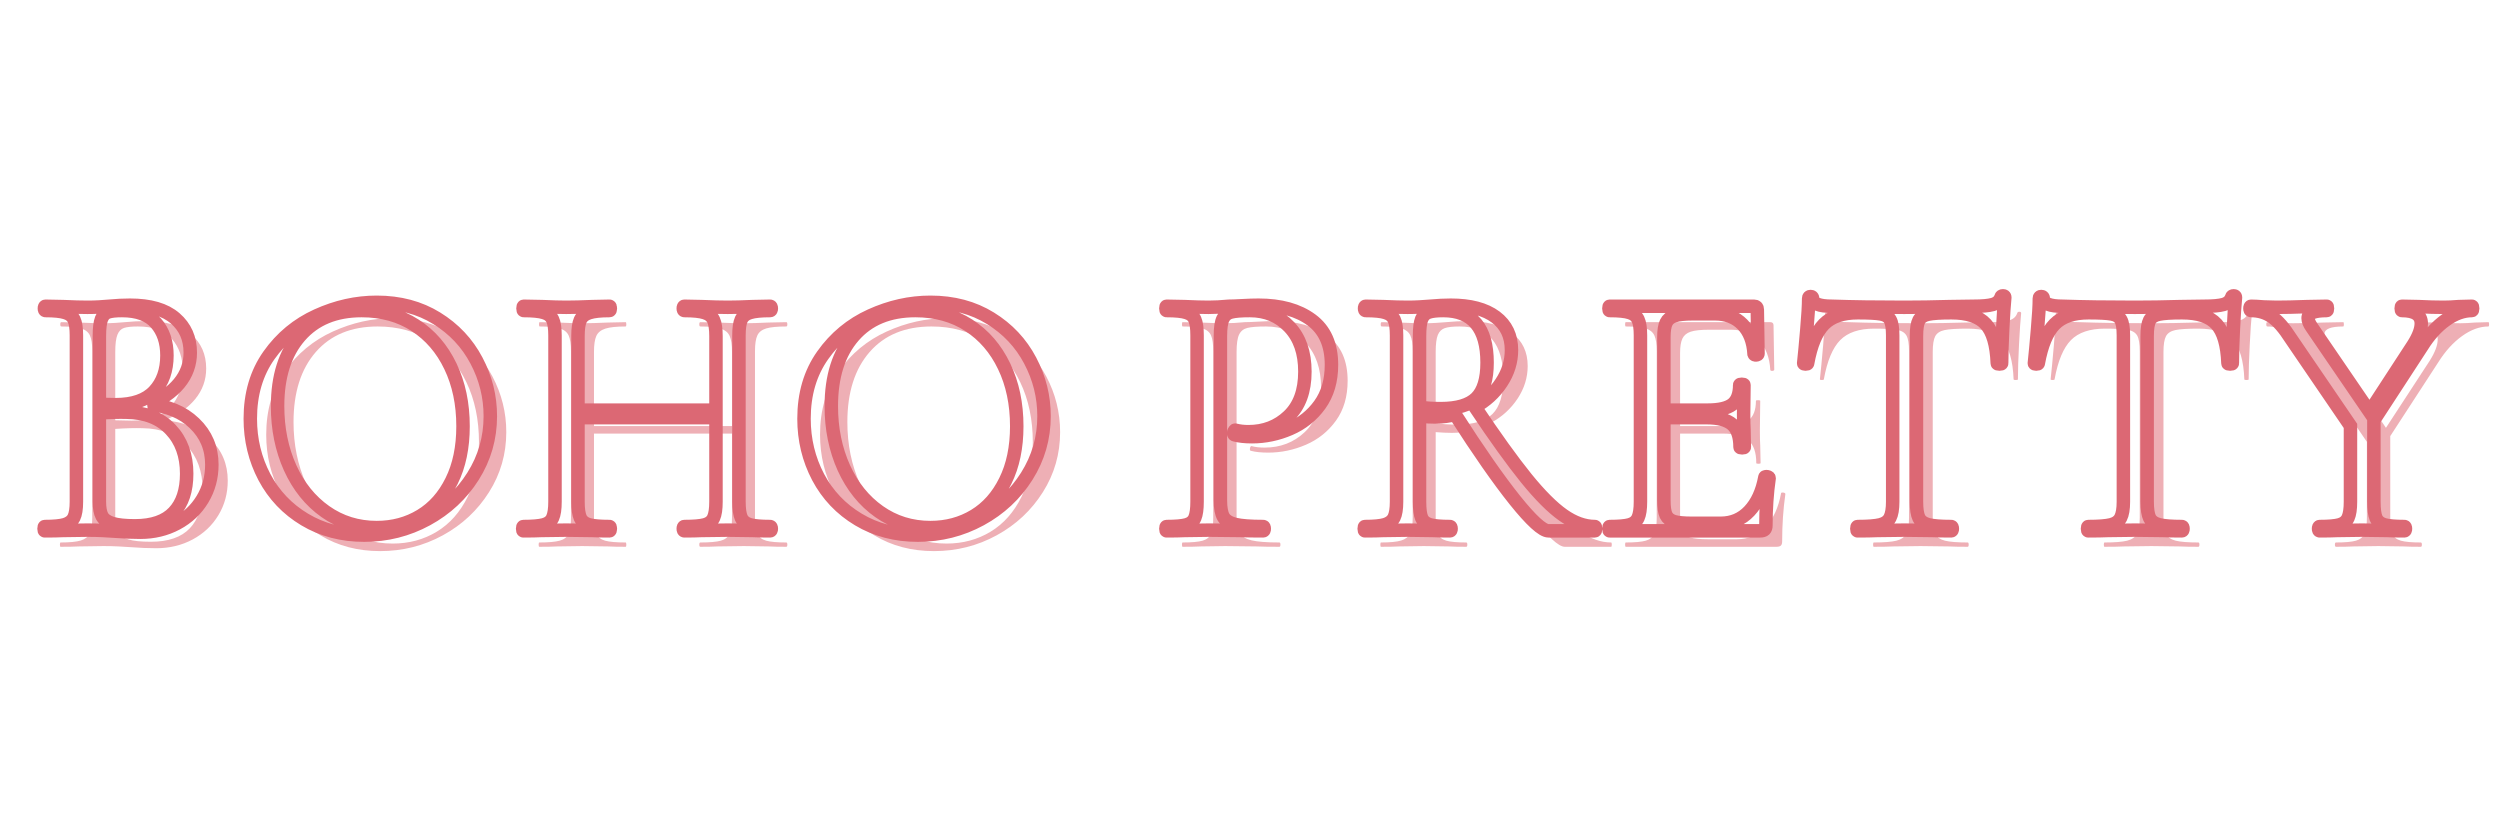 <svg version="1.0" preserveAspectRatio="xMidYMid meet" height="1500" viewBox="0 0 3374.88 1125" zoomAndPan="magnify" width="4500" xmlns:xlink="http://www.w3.org/1999/xlink" xmlns="http://www.w3.org/2000/svg"><defs><g></g><clipPath id="d3d2e6566e"><path clip-rule="nonzero" d="M 0 296 L 3374.762 296 L 3374.762 826 L 0 826 Z M 0 296"></path></clipPath></defs><g fill-opacity="1" fill="#eeafb5"><g transform="translate(60.931, 738.168)"><g><path d="M 161.078 -170.781 C 186.629 -168.844 207.25 -160.352 222.938 -145.312 C 238.625 -130.27 246.469 -111.594 246.469 -89.281 C 246.469 -72.133 242.266 -56.602 233.859 -42.688 C 225.453 -28.781 213.891 -17.863 199.172 -9.938 C 184.453 -2.02 168.035 1.938 149.922 1.938 C 139.242 1.938 127.598 1.453 114.984 0.484 C 110.461 0.16 105.129 -0.16 98.984 -0.484 C 92.836 -0.805 86.039 -0.969 78.594 -0.969 L 45.609 -0.484 C 39.785 -0.16 31.535 0 20.859 0 C 20.211 0 19.891 -0.969 19.891 -2.906 C 19.891 -4.852 20.211 -5.828 20.859 -5.828 C 33.148 -5.828 42.207 -6.711 48.031 -8.484 C 53.852 -10.266 57.895 -13.422 60.156 -17.953 C 62.426 -22.484 63.562 -29.598 63.562 -39.297 L 63.562 -263.938 C 63.562 -273.645 62.508 -280.758 60.406 -285.281 C 58.301 -289.812 54.336 -292.969 48.516 -294.75 C 42.691 -296.531 33.797 -297.422 21.828 -297.422 C 20.859 -297.422 20.375 -298.391 20.375 -300.328 C 20.375 -302.273 20.859 -303.25 21.828 -303.25 L 45.609 -302.75 C 59.191 -302.102 70.188 -301.781 78.594 -301.781 C 84.414 -301.781 89.832 -301.941 94.844 -302.266 C 99.863 -302.586 104.156 -302.914 107.719 -303.25 C 117.738 -304.219 127.117 -304.703 135.859 -304.703 C 163.023 -304.703 183.398 -298.797 196.984 -286.984 C 210.566 -275.18 217.359 -259.738 217.359 -240.656 C 217.359 -225.125 212.344 -211.289 202.312 -199.156 C 192.289 -187.031 178.547 -177.57 161.078 -170.781 Z M 125.172 -297.422 C 116.766 -297.422 110.539 -296.77 106.5 -295.469 C 102.457 -294.176 99.461 -291.102 97.516 -286.25 C 95.578 -281.406 94.609 -273.645 94.609 -262.969 L 94.609 -170.781 L 116.438 -170.297 C 140.051 -170.297 157.52 -176.359 168.844 -188.484 C 180.164 -200.617 185.828 -216.711 185.828 -236.766 C 185.828 -254.879 180.895 -269.516 171.031 -280.672 C 161.164 -291.836 145.879 -297.422 125.172 -297.422 Z M 142.641 -6.797 C 166.254 -6.797 183.801 -12.859 195.281 -24.984 C 206.77 -37.117 212.516 -54.504 212.516 -77.141 C 212.516 -101.723 205.316 -121.613 190.922 -136.812 C 176.523 -152.02 156.711 -159.785 131.484 -160.109 C 121.129 -160.43 108.836 -160.109 94.609 -159.141 L 94.609 -39.297 C 94.609 -30.891 95.82 -24.422 98.25 -19.891 C 100.676 -15.359 105.363 -12.039 112.312 -9.938 C 119.27 -7.844 129.379 -6.797 142.641 -6.797 Z M 142.641 -6.797"></path></g></g></g><g fill-opacity="1" fill="#eeafb5"><g transform="translate(335.548, 738.168)"><g><path d="M 177.578 5.828 C 147.492 5.828 120.727 -1.207 97.281 -15.281 C 73.832 -29.352 55.719 -48.438 42.938 -72.531 C 30.164 -96.633 23.781 -122.914 23.781 -151.375 C 23.781 -184.695 32.188 -213.242 49 -237.016 C 65.82 -260.785 87.41 -278.656 113.766 -290.625 C 140.129 -302.594 167.062 -308.578 194.562 -308.578 C 225.289 -308.578 252.297 -301.379 275.578 -286.984 C 298.867 -272.586 316.738 -253.582 329.188 -229.969 C 341.645 -206.363 347.875 -181.301 347.875 -154.781 C 347.875 -125.344 340.109 -98.332 324.578 -73.75 C 309.055 -49.164 288.273 -29.754 262.234 -15.516 C 236.203 -1.285 207.984 5.828 177.578 5.828 Z M 194.562 -4.359 C 216.551 -4.359 236.359 -9.695 253.984 -20.375 C 271.617 -31.051 285.531 -46.738 295.719 -67.438 C 305.906 -88.145 311 -112.727 311 -141.188 C 311 -171.594 305.336 -198.602 294.016 -222.219 C 282.703 -245.832 266.773 -264.27 246.234 -277.531 C 225.691 -290.789 201.676 -297.422 174.188 -297.422 C 138.602 -297.422 110.785 -285.938 90.734 -262.969 C 70.68 -240 60.656 -208.461 60.656 -168.359 C 60.656 -137.953 66.312 -110.211 77.625 -85.141 C 88.945 -60.078 104.797 -40.348 125.172 -25.953 C 145.555 -11.555 168.688 -4.359 194.562 -4.359 Z M 194.562 -4.359"></path></g></g></g><g fill-opacity="1" fill="#eeafb5"><g transform="translate(711.083, 738.168)"><g><path d="M 350.312 -5.828 C 351.281 -5.828 351.766 -4.852 351.766 -2.906 C 351.766 -0.969 351.281 0 350.312 0 C 340.281 0 332.352 -0.16 326.531 -0.484 L 293.047 -0.969 L 257.641 -0.484 C 251.816 -0.16 244.051 0 234.344 0 C 233.375 0 232.891 -0.969 232.891 -2.906 C 232.891 -4.852 233.375 -5.828 234.344 -5.828 C 246.957 -5.828 256.176 -6.633 262 -8.25 C 267.82 -9.863 271.785 -13.016 273.891 -17.703 C 275.992 -22.398 277.047 -29.598 277.047 -39.297 L 277.047 -152.828 L 90.734 -152.828 L 90.734 -39.297 C 90.734 -29.598 91.781 -22.398 93.875 -17.703 C 95.977 -13.016 99.941 -9.863 105.766 -8.25 C 111.586 -6.633 120.805 -5.828 133.422 -5.828 C 134.066 -5.828 134.391 -4.852 134.391 -2.906 C 134.391 -0.969 134.066 0 133.422 0 C 123.398 0 115.477 -0.16 109.656 -0.484 L 74.719 -0.969 L 41.234 -0.484 C 35.41 -0.16 27.328 0 16.984 0 C 16.336 0 16.016 -0.969 16.016 -2.906 C 16.016 -4.852 16.336 -5.828 16.984 -5.828 C 29.273 -5.828 38.41 -6.633 44.391 -8.25 C 50.379 -9.863 54.422 -13.016 56.516 -17.703 C 58.617 -22.398 59.672 -29.598 59.672 -39.297 L 59.672 -263.938 C 59.672 -273.645 58.617 -280.758 56.516 -285.281 C 54.422 -289.812 50.461 -292.969 44.641 -294.75 C 38.816 -296.531 29.758 -297.422 17.469 -297.422 C 16.82 -297.422 16.5 -298.391 16.5 -300.328 C 16.5 -302.273 16.82 -303.25 17.469 -303.25 L 42.219 -302.75 C 55.801 -302.102 66.633 -301.781 74.719 -301.781 C 84.102 -301.781 95.91 -302.102 110.141 -302.75 L 133.422 -303.25 C 134.066 -303.25 134.391 -302.273 134.391 -300.328 C 134.391 -298.391 134.066 -297.422 133.422 -297.422 C 121.129 -297.422 111.988 -296.445 106 -294.5 C 100.02 -292.562 95.977 -289.25 93.875 -284.562 C 91.781 -279.875 90.734 -272.676 90.734 -262.969 L 90.734 -163.016 L 277.047 -163.016 L 277.047 -262.969 C 277.047 -272.676 275.992 -279.875 273.891 -284.562 C 271.785 -289.25 267.82 -292.562 262 -294.5 C 256.176 -296.445 246.957 -297.422 234.344 -297.422 C 233.375 -297.422 232.891 -298.391 232.891 -300.328 C 232.891 -302.273 233.375 -303.25 234.344 -303.25 L 257.641 -302.75 C 271.867 -302.102 283.672 -301.781 293.047 -301.781 C 301.785 -301.781 312.945 -302.102 326.531 -302.75 L 350.312 -303.25 C 351.281 -303.25 351.766 -302.273 351.766 -300.328 C 351.766 -298.391 351.281 -297.422 350.312 -297.422 C 338.02 -297.422 328.961 -296.531 323.141 -294.75 C 317.316 -292.969 313.352 -289.812 311.25 -285.281 C 309.145 -280.758 308.094 -273.645 308.094 -263.938 L 308.094 -39.297 C 308.094 -29.598 309.145 -22.398 311.25 -17.703 C 313.352 -13.016 317.316 -9.863 323.141 -8.25 C 328.961 -6.633 338.02 -5.828 350.312 -5.828 Z M 350.312 -5.828"></path></g></g></g><g fill-opacity="1" fill="#eeafb5"><g transform="translate(1083.223, 738.168)"><g><path d="M 177.578 5.828 C 147.492 5.828 120.727 -1.207 97.281 -15.281 C 73.832 -29.352 55.719 -48.438 42.938 -72.531 C 30.164 -96.633 23.781 -122.914 23.781 -151.375 C 23.781 -184.695 32.188 -213.242 49 -237.016 C 65.82 -260.785 87.41 -278.656 113.766 -290.625 C 140.129 -302.594 167.062 -308.578 194.562 -308.578 C 225.289 -308.578 252.297 -301.379 275.578 -286.984 C 298.867 -272.586 316.738 -253.582 329.188 -229.969 C 341.645 -206.363 347.875 -181.301 347.875 -154.781 C 347.875 -125.344 340.109 -98.332 324.578 -73.75 C 309.055 -49.164 288.273 -29.754 262.234 -15.516 C 236.203 -1.285 207.984 5.828 177.578 5.828 Z M 194.562 -4.359 C 216.551 -4.359 236.359 -9.695 253.984 -20.375 C 271.617 -31.051 285.531 -46.738 295.719 -67.438 C 305.906 -88.145 311 -112.727 311 -141.188 C 311 -171.594 305.336 -198.602 294.016 -222.219 C 282.703 -245.832 266.773 -264.27 246.234 -277.531 C 225.691 -290.789 201.676 -297.422 174.188 -297.422 C 138.602 -297.422 110.785 -285.938 90.734 -262.969 C 70.68 -240 60.656 -208.461 60.656 -168.359 C 60.656 -137.953 66.312 -110.211 77.625 -85.141 C 88.945 -60.078 104.797 -40.348 125.172 -25.953 C 145.555 -11.555 168.688 -4.359 194.562 -4.359 Z M 194.562 -4.359"></path></g></g></g><g fill-opacity="1" fill="#eeafb5"><g transform="translate(1458.759, 738.168)"><g></g></g></g><g fill-opacity="1" fill="#eeafb5"><g transform="translate(1576.174, 738.168)"><g><path d="M 93.156 -41.234 C 93.156 -30.891 94.531 -23.367 97.281 -18.672 C 100.031 -13.984 105.363 -10.672 113.281 -8.734 C 121.207 -6.797 133.742 -5.828 150.891 -5.828 C 151.859 -5.828 152.344 -4.852 152.344 -2.906 C 152.344 -0.969 151.859 0 150.891 0 C 137.629 0 127.281 -0.16 119.844 -0.484 L 77.625 -0.969 L 45.125 -0.484 C 38.977 -0.16 30.727 0 20.375 0 C 19.727 0 19.406 -0.969 19.406 -2.906 C 19.406 -4.852 19.727 -5.828 20.375 -5.828 C 32.664 -5.828 41.641 -6.633 47.297 -8.25 C 52.961 -9.863 56.766 -13.016 58.703 -17.703 C 60.648 -22.398 61.625 -29.598 61.625 -39.297 L 61.625 -263.938 C 61.625 -273.645 60.648 -280.758 58.703 -285.281 C 56.766 -289.812 52.961 -292.969 47.297 -294.75 C 41.641 -296.531 32.664 -297.422 20.375 -297.422 C 19.727 -297.422 19.406 -298.391 19.406 -300.328 C 19.406 -302.273 19.727 -303.25 20.375 -303.25 L 44.641 -302.75 C 58.223 -302.102 69.055 -301.781 77.141 -301.781 C 85.234 -301.781 94.289 -302.27 104.312 -303.25 C 108.195 -303.25 114.344 -303.488 122.75 -303.969 C 131.164 -304.457 138.441 -304.703 144.578 -304.703 C 174.336 -304.703 198.191 -298.066 216.141 -284.797 C 234.098 -271.535 243.078 -251.32 243.078 -224.156 C 243.078 -202.812 237.82 -184.859 227.312 -170.297 C 216.801 -155.742 203.297 -144.91 186.797 -137.797 C 170.297 -130.68 153.316 -127.125 135.859 -127.125 C 126.473 -127.125 118.707 -127.93 112.562 -129.547 C 111.594 -129.547 111.109 -130.352 111.109 -131.969 C 111.109 -132.938 111.348 -133.906 111.828 -134.875 C 112.316 -135.852 112.883 -136.18 113.531 -135.859 C 118.707 -134.555 124.531 -133.906 131 -133.906 C 152.344 -133.906 170.375 -140.859 185.094 -154.766 C 199.812 -168.68 207.172 -188.738 207.172 -214.938 C 207.172 -240.488 200.219 -260.625 186.312 -275.344 C 172.406 -290.062 154.613 -297.422 132.938 -297.422 C 121.289 -297.422 112.879 -296.77 107.703 -295.469 C 102.535 -294.176 98.816 -291.188 96.547 -286.5 C 94.285 -281.812 93.156 -273.969 93.156 -262.969 Z M 93.156 -41.234"></path></g></g></g><g fill-opacity="1" fill="#eeafb5"><g transform="translate(1843.513, 738.168)"><g><path d="M 331.391 -5.828 C 332.035 -5.828 332.359 -4.852 332.359 -2.906 C 332.359 -0.969 332.035 0 331.391 0 L 268.797 0 C 260.711 0 245.586 -13.828 223.422 -41.484 C 201.266 -69.141 174.336 -107.711 142.641 -157.203 C 134.879 -154.93 126.145 -153.797 116.438 -153.797 C 110.289 -153.797 103.016 -154.125 94.609 -154.781 L 94.609 -39.297 C 94.609 -29.273 95.578 -22 97.516 -17.469 C 99.461 -12.938 103.266 -9.863 108.922 -8.25 C 114.586 -6.633 123.566 -5.828 135.859 -5.828 C 136.828 -5.828 137.312 -4.852 137.312 -2.906 C 137.312 -0.969 136.828 0 135.859 0 C 125.828 0 117.898 -0.16 112.078 -0.484 L 78.594 -0.969 L 45.609 -0.484 C 39.785 -0.16 31.535 0 20.859 0 C 20.211 0 19.891 -0.969 19.891 -2.906 C 19.891 -4.852 20.211 -5.828 20.859 -5.828 C 33.148 -5.828 42.207 -6.711 48.031 -8.484 C 53.852 -10.266 57.895 -13.422 60.156 -17.953 C 62.426 -22.484 63.562 -29.598 63.562 -39.297 L 63.562 -263.938 C 63.562 -273.645 62.508 -280.758 60.406 -285.281 C 58.301 -289.812 54.414 -292.969 48.75 -294.75 C 43.094 -296.531 34.117 -297.422 21.828 -297.422 C 20.859 -297.422 20.375 -298.391 20.375 -300.328 C 20.375 -302.273 20.859 -303.25 21.828 -303.25 L 45.609 -302.75 C 59.191 -302.102 70.188 -301.781 78.594 -301.781 C 84.414 -301.781 89.914 -301.941 95.094 -302.266 C 100.27 -302.586 104.801 -302.914 108.688 -303.25 C 119.031 -304.219 128.41 -304.703 136.828 -304.703 C 163.023 -304.703 183.238 -299.363 197.469 -288.688 C 211.695 -278.008 218.812 -263.129 218.812 -244.047 C 218.812 -228.523 214.285 -213.891 205.234 -200.141 C 196.18 -186.391 184.211 -175.473 169.328 -167.391 C 196.828 -126.305 219.957 -94.203 238.719 -71.078 C 257.477 -47.953 274.133 -31.297 288.688 -21.109 C 303.238 -10.922 317.473 -5.828 331.391 -5.828 Z M 94.609 -166.906 C 102.691 -165.613 112.234 -164.969 123.234 -164.969 C 145.555 -164.969 161.566 -169.738 171.266 -179.281 C 180.973 -188.82 185.828 -204.75 185.828 -227.062 C 185.828 -273.969 166.098 -297.422 126.641 -297.422 C 117.898 -297.422 111.348 -296.691 106.984 -295.234 C 102.617 -293.773 99.461 -290.703 97.516 -286.016 C 95.578 -281.328 94.609 -273.645 94.609 -262.969 Z M 94.609 -166.906"></path></g></g></g><g fill-opacity="1" fill="#eeafb5"><g transform="translate(2173.927, 738.168)"><g><path d="M 230.469 -72.297 C 230.469 -72.941 231.113 -73.266 232.406 -73.266 C 233.375 -73.266 234.258 -73.102 235.062 -72.781 C 235.875 -72.457 236.281 -71.973 236.281 -71.328 C 233.375 -50.941 231.922 -29.594 231.922 -7.281 C 231.922 -4.688 231.352 -2.82 230.219 -1.688 C 229.082 -0.562 227.062 0 224.156 0 L 20.859 0 C 20.211 0 19.891 -0.969 19.891 -2.906 C 19.891 -4.852 20.211 -5.828 20.859 -5.828 C 33.148 -5.828 42.125 -6.633 47.781 -8.25 C 53.445 -9.863 57.332 -13.016 59.438 -17.703 C 61.539 -22.398 62.594 -29.598 62.594 -39.297 L 62.594 -263.938 C 62.594 -273.645 61.539 -280.758 59.438 -285.281 C 57.332 -289.812 53.445 -292.969 47.781 -294.75 C 42.125 -296.531 33.148 -297.422 20.859 -297.422 C 20.211 -297.422 19.891 -298.391 19.891 -300.328 C 19.891 -302.273 20.211 -303.25 20.859 -303.25 L 215.906 -303.25 C 218.82 -303.25 220.281 -301.789 220.281 -298.875 L 221.25 -239.203 C 221.25 -238.223 220.438 -237.648 218.812 -237.484 C 217.195 -237.328 216.227 -237.738 215.906 -238.719 C 214.938 -255.852 209.758 -269.191 200.375 -278.734 C 191 -288.273 178.547 -293.047 163.016 -293.047 L 133.422 -293.047 C 122.098 -293.047 113.77 -292.156 108.438 -290.375 C 103.102 -288.602 99.383 -285.531 97.281 -281.156 C 95.176 -276.789 94.125 -270.242 94.125 -261.516 L 94.125 -163.016 L 153.312 -163.016 C 168.844 -163.016 179.922 -165.602 186.547 -170.781 C 193.18 -175.957 196.5 -184.691 196.5 -196.984 C 196.5 -197.629 197.469 -197.953 199.406 -197.953 C 201.352 -197.953 202.328 -197.629 202.328 -196.984 L 201.844 -157.688 C 201.844 -148.301 202.004 -141.188 202.328 -136.344 L 202.812 -113.047 C 202.812 -112.398 201.836 -112.078 199.891 -112.078 C 197.953 -112.078 196.984 -112.398 196.984 -113.047 C 196.984 -127.273 193.504 -137.461 186.547 -143.609 C 179.598 -149.754 168.035 -152.828 151.859 -152.828 L 94.125 -152.828 L 94.125 -41.234 C 94.125 -32.18 95.094 -25.551 97.031 -21.344 C 98.977 -17.145 102.535 -14.234 107.703 -12.609 C 112.879 -10.992 120.969 -10.188 131.969 -10.188 L 170.781 -10.188 C 186.312 -10.188 199.25 -15.688 209.594 -26.688 C 219.945 -37.688 226.906 -52.891 230.469 -72.297 Z M 230.469 -72.297"></path></g></g></g><g fill-opacity="1" fill="#eeafb5"><g transform="translate(2438.354, 738.168)"><g><path d="M 91.703 -294.516 C 71.328 -294.516 56.039 -289.336 45.844 -278.984 C 35.656 -268.629 28.301 -251 23.781 -226.094 C 23.781 -225.445 22.891 -225.125 21.109 -225.125 C 19.328 -225.125 18.438 -225.445 18.438 -226.094 C 19.727 -237.738 21.18 -252.941 22.797 -271.703 C 24.422 -290.461 25.234 -304.535 25.234 -313.922 C 25.234 -315.535 26.117 -316.344 27.891 -316.344 C 29.672 -316.344 30.562 -315.535 30.562 -313.922 C 30.562 -306.805 39.297 -303.25 56.766 -303.25 C 84.266 -302.27 116.773 -301.781 154.297 -301.781 C 173.379 -301.781 193.594 -302.102 214.938 -302.75 L 247.938 -303.25 C 259.57 -303.25 268.219 -304.055 273.875 -305.672 C 279.539 -307.285 283.188 -310.52 284.812 -315.375 C 285.133 -316.664 286.102 -317.312 287.719 -317.312 C 289.332 -317.312 290.141 -316.664 290.141 -315.375 C 289.172 -305.988 288.203 -291.754 287.234 -272.672 C 286.266 -253.586 285.781 -238.062 285.781 -226.094 C 285.781 -225.445 284.805 -225.125 282.859 -225.125 C 280.922 -225.125 279.953 -225.445 279.953 -226.094 C 278.984 -251.32 273.805 -269.031 264.422 -279.219 C 255.047 -289.414 239.52 -294.516 217.844 -294.516 C 203.289 -294.516 192.941 -293.863 186.797 -292.562 C 180.648 -291.27 176.441 -288.52 174.172 -284.312 C 171.91 -280.113 170.781 -273 170.781 -262.969 L 170.781 -39.297 C 170.781 -29.273 171.91 -22 174.172 -17.469 C 176.441 -12.938 180.812 -9.863 187.281 -8.25 C 193.75 -6.633 203.938 -5.828 217.844 -5.828 C 218.82 -5.828 219.312 -4.852 219.312 -2.906 C 219.312 -0.969 218.82 0 217.844 0 C 207.176 0 198.609 -0.16 192.141 -0.484 L 154.297 -0.969 L 117.906 -0.484 C 111.438 -0.16 102.539 0 91.219 0 C 90.57 0 90.25 -0.969 90.25 -2.906 C 90.25 -4.852 90.57 -5.828 91.219 -5.828 C 105.125 -5.828 115.312 -6.633 121.781 -8.25 C 128.25 -9.863 132.695 -13.016 135.125 -17.703 C 137.551 -22.398 138.766 -29.598 138.766 -39.297 L 138.766 -263.938 C 138.766 -273.969 137.629 -281.004 135.359 -285.047 C 133.098 -289.086 128.895 -291.676 122.75 -292.812 C 116.602 -293.945 106.254 -294.516 91.703 -294.516 Z M 91.703 -294.516"></path></g></g></g><g fill-opacity="1" fill="#eeafb5"><g transform="translate(2749.845, 738.168)"><g><path d="M 91.703 -294.516 C 71.328 -294.516 56.039 -289.336 45.844 -278.984 C 35.656 -268.629 28.301 -251 23.781 -226.094 C 23.781 -225.445 22.891 -225.125 21.109 -225.125 C 19.328 -225.125 18.438 -225.445 18.438 -226.094 C 19.727 -237.738 21.18 -252.941 22.797 -271.703 C 24.422 -290.461 25.234 -304.535 25.234 -313.922 C 25.234 -315.535 26.117 -316.344 27.891 -316.344 C 29.672 -316.344 30.562 -315.535 30.562 -313.922 C 30.562 -306.805 39.297 -303.25 56.766 -303.25 C 84.266 -302.27 116.773 -301.781 154.297 -301.781 C 173.379 -301.781 193.594 -302.102 214.938 -302.75 L 247.938 -303.25 C 259.57 -303.25 268.219 -304.055 273.875 -305.672 C 279.539 -307.285 283.188 -310.52 284.812 -315.375 C 285.133 -316.664 286.102 -317.312 287.719 -317.312 C 289.332 -317.312 290.141 -316.664 290.141 -315.375 C 289.172 -305.988 288.203 -291.754 287.234 -272.672 C 286.266 -253.586 285.781 -238.062 285.781 -226.094 C 285.781 -225.445 284.805 -225.125 282.859 -225.125 C 280.922 -225.125 279.953 -225.445 279.953 -226.094 C 278.984 -251.32 273.805 -269.031 264.422 -279.219 C 255.047 -289.414 239.52 -294.516 217.844 -294.516 C 203.289 -294.516 192.941 -293.863 186.797 -292.562 C 180.648 -291.27 176.441 -288.52 174.172 -284.312 C 171.91 -280.113 170.781 -273 170.781 -262.969 L 170.781 -39.297 C 170.781 -29.273 171.91 -22 174.172 -17.469 C 176.441 -12.938 180.812 -9.863 187.281 -8.25 C 193.75 -6.633 203.938 -5.828 217.844 -5.828 C 218.82 -5.828 219.312 -4.852 219.312 -2.906 C 219.312 -0.969 218.82 0 217.844 0 C 207.176 0 198.609 -0.16 192.141 -0.484 L 154.297 -0.969 L 117.906 -0.484 C 111.438 -0.16 102.539 0 91.219 0 C 90.57 0 90.25 -0.969 90.25 -2.906 C 90.25 -4.852 90.57 -5.828 91.219 -5.828 C 105.125 -5.828 115.312 -6.633 121.781 -8.25 C 128.25 -9.863 132.695 -13.016 135.125 -17.703 C 137.551 -22.398 138.766 -29.598 138.766 -39.297 L 138.766 -263.938 C 138.766 -273.969 137.629 -281.004 135.359 -285.047 C 133.098 -289.086 128.895 -291.676 122.75 -292.812 C 116.602 -293.945 106.254 -294.516 91.703 -294.516 Z M 91.703 -294.516"></path></g></g></g><g fill-opacity="1" fill="#eeafb5"><g transform="translate(3061.336, 738.168)"><g><path d="M 297.906 -303.25 C 298.551 -303.25 298.875 -302.273 298.875 -300.328 C 298.875 -298.391 298.551 -297.422 297.906 -297.422 C 286.258 -297.422 274.453 -293.133 262.484 -284.562 C 250.516 -275.988 239.844 -264.266 230.469 -249.391 L 165.453 -149.438 L 165.453 -39.297 C 165.453 -29.273 166.422 -22 168.359 -17.469 C 170.297 -12.938 174.094 -9.863 179.75 -8.25 C 185.414 -6.633 194.395 -5.828 206.688 -5.828 C 207.656 -5.828 208.141 -4.852 208.141 -2.906 C 208.141 -0.969 207.656 0 206.688 0 C 196.664 0 188.906 -0.16 183.406 -0.484 L 149.438 -0.969 L 115.953 -0.484 C 110.129 -0.16 102.207 0 92.188 0 C 91.219 0 90.734 -0.969 90.734 -2.906 C 90.734 -4.852 91.219 -5.828 92.188 -5.828 C 104.477 -5.828 113.453 -6.633 119.109 -8.25 C 124.773 -9.863 128.656 -13.016 130.75 -17.703 C 132.852 -22.398 133.906 -29.598 133.906 -39.297 L 133.906 -141.672 L 53.375 -259.578 C 44.312 -273.805 35.738 -283.672 27.656 -289.172 C 19.57 -294.672 10.191 -297.422 -0.484 -297.422 C -1.453 -297.422 -1.938 -298.391 -1.938 -300.328 C -1.938 -302.273 -1.453 -303.25 -0.484 -303.25 C 3.398 -303.25 9.223 -302.922 16.984 -302.266 L 33.969 -301.781 C 44.957 -301.781 58.863 -302.102 75.688 -302.75 L 101.891 -303.25 C 102.535 -303.25 102.859 -302.273 102.859 -300.328 C 102.859 -298.391 102.535 -297.422 101.891 -297.422 C 85.066 -297.422 76.656 -294.023 76.656 -287.234 C 76.656 -283.672 78.273 -279.625 81.516 -275.094 L 159.625 -160.594 L 218.812 -251.328 C 225.938 -262.648 229.5 -272.191 229.5 -279.953 C 229.5 -291.598 220.766 -297.422 203.297 -297.422 C 202.648 -297.422 202.328 -298.391 202.328 -300.328 C 202.328 -302.273 202.648 -303.25 203.297 -303.25 L 226.094 -302.75 C 238.383 -302.102 249.707 -301.781 260.062 -301.781 C 265.562 -301.781 272.191 -302.102 279.953 -302.75 Z M 297.906 -303.25"></path></g></g></g><g clip-path="url(#d3d2e6566e)"><path stroke-miterlimit="4" stroke-opacity="1" stroke-width="22.71" stroke="#dc6874" d="M 222.422 402.798 C 254.26 405.26 279.984 415.909 299.599 434.734 C 319.214 453.461 329.024 476.723 329.024 504.519 C 329.024 525.909 323.748 545.329 313.202 562.774 C 302.754 580.121 288.317 593.725 269.882 603.578 C 251.549 613.437 231.096 618.366 208.526 618.366 C 195.118 618.366 180.579 617.776 164.908 616.591 C 159.189 616.197 152.49 615.802 144.801 615.407 C 137.21 615.017 128.785 614.817 119.516 614.817 L 78.268 615.407 C 70.974 615.802 60.671 616.001 47.366 616.001 C 46.576 616.001 46.181 614.817 46.181 612.452 C 46.181 609.99 46.576 608.756 47.366 608.756 C 62.744 608.756 74.026 607.669 81.222 605.504 C 88.516 603.237 93.592 599.293 96.454 593.676 C 99.311 587.957 100.74 579.039 100.74 566.913 L 100.74 286.586 C 100.74 274.465 99.409 265.592 96.746 259.975 C 94.084 254.256 89.111 250.316 81.817 248.146 C 74.621 245.879 63.529 244.743 48.55 244.743 C 47.366 244.743 46.776 243.563 46.776 241.199 C 46.776 238.731 47.366 237.498 48.55 237.498 L 78.268 238.093 C 95.22 238.878 108.97 239.273 119.516 239.273 C 126.712 239.273 133.416 239.078 139.623 238.683 C 145.932 238.288 151.305 237.893 155.742 237.498 C 168.258 236.318 179.989 235.728 190.93 235.728 C 224.835 235.728 250.267 243.12 267.22 257.903 C 284.172 272.588 292.651 291.813 292.651 315.567 C 292.651 334.982 286.391 352.281 273.875 367.464 C 261.354 382.544 244.206 394.319 222.422 402.798 Z M 177.624 244.743 C 167.078 244.743 159.292 245.582 154.26 247.259 C 149.233 248.834 145.489 252.681 143.026 258.79 C 140.662 264.802 139.477 274.465 139.477 287.771 L 139.477 402.798 L 166.683 403.388 C 196.152 403.388 217.936 395.85 232.032 380.77 C 246.225 365.587 253.324 345.48 253.324 320.443 C 253.324 297.873 247.161 279.638 234.84 265.738 C 222.519 251.745 203.446 244.743 177.624 244.743 Z M 199.355 607.571 C 228.829 607.571 250.711 599.985 265.001 584.802 C 279.394 569.624 286.591 547.937 286.591 519.751 C 286.591 488.995 277.619 464.158 259.682 445.231 C 241.739 426.206 217 416.499 185.459 416.104 C 172.549 415.709 157.219 416.152 139.477 417.435 L 139.477 566.913 C 139.477 577.459 140.954 585.543 143.914 591.16 C 146.966 596.782 152.831 600.921 161.505 603.578 C 170.179 606.24 182.797 607.571 199.355 607.571 Z M 585.743 623.247 C 548.19 623.247 514.772 614.471 485.499 596.928 C 456.225 579.38 433.602 555.577 417.634 525.514 C 401.764 495.353 393.831 462.53 393.831 427.045 C 393.831 385.45 404.328 349.819 425.323 320.15 C 446.318 290.482 473.227 268.205 506.05 253.32 C 538.97 238.337 572.583 230.848 606.883 230.848 C 645.328 230.848 679.039 239.819 708.015 257.756 C 737.093 275.694 759.419 299.448 774.992 329.019 C 790.565 358.493 798.351 389.736 798.351 422.759 C 798.351 459.522 788.644 493.286 769.224 524.037 C 749.907 554.69 723.983 578.888 691.457 596.63 C 658.926 614.373 623.69 623.247 585.743 623.247 Z M 606.883 610.531 C 634.387 610.531 659.126 603.876 681.106 590.57 C 703.085 577.264 720.433 557.698 733.149 531.872 C 745.962 506.05 752.369 475.343 752.369 439.76 C 752.369 401.813 745.275 368.103 731.082 338.629 C 716.986 309.161 697.122 286.143 671.496 269.585 C 645.869 253.022 615.855 244.743 581.457 244.743 C 537.098 244.743 502.403 259.087 477.366 287.771 C 452.329 316.455 439.814 355.831 439.814 405.904 C 439.814 443.851 446.859 478.498 460.955 509.843 C 475.148 541.087 494.962 565.68 520.394 583.622 C 545.821 601.56 574.655 610.531 606.883 610.531 Z M 1270.044 608.756 C 1271.326 608.756 1271.965 609.99 1271.965 612.452 C 1271.965 614.817 1271.326 616.001 1270.044 616.001 C 1257.528 616.001 1247.669 615.802 1240.473 615.407 L 1198.63 614.817 L 1154.422 615.407 C 1147.128 615.802 1137.42 616.001 1125.295 616.001 C 1124.115 616.001 1123.525 614.817 1123.525 612.452 C 1123.525 609.99 1124.115 608.756 1125.295 608.756 C 1141.067 608.756 1152.598 607.771 1159.892 605.797 C 1167.186 603.729 1172.116 599.785 1174.68 593.968 C 1177.342 588.054 1178.673 579.039 1178.673 566.913 L 1178.673 425.27 L 946.099 425.27 L 946.099 566.913 C 946.099 579.039 947.381 588.054 949.946 593.968 C 952.608 599.785 957.586 603.729 964.88 605.797 C 972.174 607.771 983.656 608.756 999.327 608.756 C 1000.214 608.756 1000.658 609.99 1000.658 612.452 C 1000.658 614.817 1000.214 616.001 999.327 616.001 C 986.811 616.001 976.952 615.802 969.756 615.407 L 926.143 614.817 L 884.3 615.407 C 877.006 615.802 866.903 616.001 853.988 616.001 C 853.203 616.001 852.808 614.817 852.808 612.452 C 852.808 609.99 853.203 608.756 853.988 608.756 C 869.365 608.756 880.799 607.771 888.293 605.797 C 895.782 603.729 900.809 599.785 903.373 593.968 C 906.035 588.054 907.362 579.039 907.362 566.913 L 907.362 286.586 C 907.362 274.465 906.035 265.592 903.373 259.975 C 900.809 254.256 895.879 250.316 888.585 248.146 C 881.291 245.879 869.955 244.743 854.582 244.743 C 853.793 244.743 853.398 243.563 853.398 241.199 C 853.398 238.731 853.793 237.498 854.582 237.498 L 885.48 238.093 C 902.437 238.878 915.987 239.273 926.143 239.273 C 937.869 239.273 952.608 238.878 970.35 238.093 L 999.327 237.498 C 1000.214 237.498 1000.658 238.731 1000.658 241.199 C 1000.658 243.563 1000.214 244.743 999.327 244.743 C 984.051 244.743 972.666 245.977 965.172 248.439 C 957.683 250.809 952.608 254.948 949.946 260.862 C 947.381 266.674 946.099 275.645 946.099 287.771 L 946.099 412.554 L 1178.673 412.554 L 1178.673 287.771 C 1178.673 275.645 1177.342 266.674 1174.68 260.862 C 1172.116 254.948 1167.186 250.809 1159.892 248.439 C 1152.598 245.977 1141.067 244.743 1125.295 244.743 C 1124.115 244.743 1123.525 243.563 1123.525 241.199 C 1123.525 238.731 1124.115 237.498 1125.295 237.498 L 1154.422 238.093 C 1172.164 238.878 1186.904 239.273 1198.63 239.273 C 1209.571 239.273 1223.52 238.878 1240.473 238.093 L 1270.044 237.498 C 1271.326 237.498 1271.965 238.731 1271.965 241.199 C 1271.965 243.563 1271.326 244.743 1270.044 244.743 C 1254.763 244.743 1243.481 245.879 1236.187 248.146 C 1228.893 250.316 1223.915 254.256 1221.253 259.975 C 1218.688 265.592 1217.411 274.465 1217.411 286.586 L 1217.411 566.913 C 1217.411 579.039 1218.688 588.054 1221.253 593.968 C 1223.915 599.785 1228.893 603.729 1236.187 605.797 C 1243.481 607.771 1254.763 608.756 1270.044 608.756 Z M 1518.971 623.247 C 1481.414 623.247 1448.001 614.471 1418.727 596.928 C 1389.454 579.38 1366.831 555.577 1350.863 525.514 C 1334.992 495.353 1327.06 462.53 1327.06 427.045 C 1327.06 385.45 1337.557 349.819 1358.552 320.15 C 1379.546 290.482 1406.455 268.205 1439.278 253.32 C 1472.199 238.337 1505.812 230.848 1540.112 230.848 C 1578.557 230.848 1612.262 239.819 1641.243 257.756 C 1670.322 275.694 1692.648 299.448 1708.221 329.019 C 1723.793 358.493 1731.58 389.736 1731.58 422.759 C 1731.58 459.522 1721.872 493.286 1702.453 524.037 C 1683.135 554.69 1657.211 578.888 1624.686 596.63 C 1592.155 614.373 1556.919 623.247 1518.971 623.247 Z M 1540.112 610.531 C 1567.616 610.531 1592.355 603.876 1614.335 590.57 C 1636.314 577.264 1653.662 557.698 1666.377 531.872 C 1679.191 506.05 1685.597 475.343 1685.597 439.76 C 1685.597 401.813 1678.503 368.103 1664.31 338.629 C 1650.215 309.161 1630.351 286.143 1604.725 269.585 C 1579.098 253.022 1549.083 244.743 1514.681 244.743 C 1470.327 244.743 1435.631 259.087 1410.595 287.771 C 1385.558 316.455 1373.042 355.831 1373.042 405.904 C 1373.042 443.851 1380.088 478.498 1394.183 509.843 C 1408.376 541.087 1428.191 565.68 1453.618 583.622 C 1479.049 601.56 1507.884 610.531 1540.112 610.531 Z M 2028.84 564.548 C 2028.84 577.459 2030.566 586.874 2034.018 592.788 C 2037.465 598.605 2044.12 602.745 2053.974 605.207 C 2063.93 607.571 2079.606 608.756 2100.99 608.756 C 2102.175 608.756 2102.765 609.99 2102.765 612.452 C 2102.765 614.817 2102.175 616.001 2100.99 616.001 C 2084.432 616.001 2071.522 615.802 2062.253 615.407 L 2009.474 614.817 L 1968.962 615.407 C 1961.273 615.802 1950.971 616.001 1938.06 616.001 C 1937.27 616.001 1936.875 614.817 1936.875 612.452 C 1936.875 609.99 1937.27 608.756 1938.06 608.756 C 1953.438 608.756 1964.623 607.771 1971.624 605.797 C 1978.718 603.729 1983.452 599.785 1985.817 593.968 C 1988.279 588.054 1989.513 579.039 1989.513 566.913 L 1989.513 286.586 C 1989.513 274.465 1988.279 265.592 1985.817 259.975 C 1983.452 254.256 1978.718 250.316 1971.624 248.146 C 1964.623 245.879 1953.438 244.743 1938.06 244.743 C 1937.27 244.743 1936.875 243.563 1936.875 241.199 C 1936.875 238.731 1937.27 237.498 1938.06 237.498 L 1968.372 238.093 C 1985.325 238.878 1998.825 239.273 2008.879 239.273 C 2019.035 239.273 2030.371 238.683 2042.887 237.498 C 2047.719 237.498 2055.354 237.205 2065.803 236.611 C 2076.349 236.021 2085.466 235.728 2093.155 235.728 C 2130.22 235.728 2159.937 244.007 2182.312 260.565 C 2204.784 277.123 2216.022 302.359 2216.022 336.264 C 2216.022 362.876 2209.464 385.304 2196.358 403.539 C 2183.248 421.672 2166.393 435.177 2145.793 444.051 C 2125.193 452.92 2103.999 457.357 2082.214 457.357 C 2070.483 457.357 2060.776 456.318 2053.087 454.251 C 2051.907 454.251 2051.312 453.266 2051.312 451.291 C 2051.312 450.112 2051.609 448.927 2052.199 447.747 C 2052.794 446.465 2053.482 446.021 2054.272 446.416 C 2060.776 448.088 2068.07 448.927 2076.154 448.927 C 2102.765 448.927 2125.242 440.253 2143.574 422.905 C 2162.004 405.46 2171.22 380.375 2171.22 347.649 C 2171.22 315.811 2162.546 290.726 2145.198 272.393 C 2127.85 253.963 2105.627 244.743 2078.518 244.743 C 2064.028 244.743 2053.53 245.582 2047.026 247.259 C 2040.62 248.834 2035.988 252.583 2033.131 258.493 C 2030.269 264.309 2028.84 274.07 2028.84 287.771 Z M 2660.001 608.756 C 2660.791 608.756 2661.186 609.99 2661.186 612.452 C 2661.186 614.817 2660.791 616.001 2660.001 616.001 L 2581.79 616.001 C 2571.737 616.001 2552.858 598.751 2525.164 564.251 C 2497.563 529.756 2463.95 481.603 2424.326 419.799 C 2414.667 422.661 2403.775 424.09 2391.654 424.09 C 2383.965 424.09 2374.896 423.646 2364.447 422.759 L 2364.447 566.913 C 2364.447 579.429 2365.632 588.547 2367.997 594.266 C 2370.459 599.883 2375.193 603.729 2382.19 605.797 C 2389.289 607.771 2400.523 608.756 2415.9 608.756 C 2417.085 608.756 2417.675 609.99 2417.675 612.452 C 2417.675 614.817 2417.085 616.001 2415.9 616.001 C 2403.385 616.001 2393.477 615.802 2386.183 615.407 L 2344.486 614.817 L 2303.238 615.407 C 2295.944 615.802 2285.642 616.001 2272.336 616.001 C 2271.546 616.001 2271.156 614.817 2271.156 612.452 C 2271.156 609.99 2271.546 608.756 2272.336 608.756 C 2287.714 608.756 2299.001 607.669 2306.193 605.504 C 2313.487 603.237 2318.562 599.293 2321.424 593.676 C 2324.282 587.957 2325.71 579.039 2325.71 566.913 L 2325.71 286.586 C 2325.71 274.465 2324.379 265.592 2321.717 259.975 C 2319.06 254.256 2314.179 250.316 2307.08 248.146 C 2300.084 245.879 2288.894 244.743 2273.521 244.743 C 2272.336 244.743 2271.746 243.563 2271.746 241.199 C 2271.746 238.731 2272.336 237.498 2273.521 237.498 L 2303.238 238.093 C 2320.191 238.878 2333.94 239.273 2344.486 239.273 C 2351.683 239.273 2358.484 239.078 2364.891 238.683 C 2371.395 238.288 2377.114 237.893 2382.044 237.498 C 2394.954 236.318 2406.637 235.728 2417.085 235.728 C 2449.806 235.728 2475.042 242.378 2492.785 255.684 C 2510.527 268.995 2519.396 287.571 2519.396 311.428 C 2519.396 330.745 2513.731 348.98 2502.395 366.133 C 2491.156 383.281 2476.271 396.933 2457.743 407.084 C 2492.044 458.342 2520.874 498.41 2544.238 527.289 C 2567.695 556.167 2588.494 576.967 2606.627 589.683 C 2624.765 602.398 2642.556 608.756 2660.001 608.756 Z M 2364.447 407.679 C 2374.501 409.253 2386.378 410.043 2400.079 410.043 C 2427.977 410.043 2447.982 404.129 2460.108 392.301 C 2472.234 380.375 2478.294 360.462 2478.294 332.569 C 2478.294 274.022 2453.653 244.743 2404.369 244.743 C 2393.428 244.743 2385.247 245.679 2379.825 247.552 C 2374.404 249.326 2370.459 253.173 2367.997 259.087 C 2365.632 264.904 2364.447 274.465 2364.447 287.771 Z M 2946.447 525.811 C 2946.447 525.021 2947.237 524.626 2948.812 524.626 C 2949.996 524.626 2951.079 524.826 2952.064 525.221 C 2953.151 525.611 2953.692 526.206 2953.692 526.991 C 2950.045 552.423 2948.222 579.088 2948.222 606.981 C 2948.222 610.136 2947.481 612.452 2946.003 613.929 C 2944.623 615.309 2942.108 616.001 2938.461 616.001 L 2684.75 616.001 C 2683.96 616.001 2683.565 614.817 2683.565 612.452 C 2683.565 609.99 2683.96 608.756 2684.75 608.756 C 2700.128 608.756 2711.313 607.771 2718.314 605.797 C 2725.408 603.729 2730.24 599.785 2732.8 593.968 C 2735.462 588.054 2736.793 579.039 2736.793 566.913 L 2736.793 286.586 C 2736.793 274.465 2735.462 265.592 2732.8 259.975 C 2730.24 254.256 2725.408 250.316 2718.314 248.146 C 2711.313 245.879 2700.128 244.743 2684.75 244.743 C 2683.96 244.743 2683.565 243.563 2683.565 241.199 C 2683.565 238.731 2683.96 237.498 2684.75 237.498 L 2928.261 237.498 C 2931.908 237.498 2933.731 239.321 2933.731 242.968 L 2934.916 317.488 C 2934.916 318.668 2933.877 319.361 2931.81 319.556 C 2929.84 319.755 2928.656 319.263 2928.261 318.078 C 2926.978 296.689 2920.474 280.033 2908.743 268.107 C 2897.115 256.177 2881.591 250.214 2862.171 250.214 L 2825.208 250.214 C 2811.113 250.214 2800.713 251.35 2794.014 253.617 C 2787.407 255.787 2782.775 259.629 2780.113 265.148 C 2777.554 270.57 2776.271 278.702 2776.271 289.546 L 2776.271 412.554 L 2850.05 412.554 C 2869.465 412.554 2883.317 409.351 2891.596 402.944 C 2899.875 396.44 2904.014 385.499 2904.014 370.121 C 2904.014 369.336 2905.194 368.941 2907.563 368.941 C 2910.026 368.941 2911.259 369.336 2911.259 370.121 L 2910.664 419.209 C 2910.664 430.94 2910.864 439.809 2911.259 445.821 L 2911.849 474.948 C 2911.849 475.738 2910.616 476.133 2908.153 476.133 C 2905.789 476.133 2904.604 475.738 2904.604 474.948 C 2904.604 457.108 2900.269 444.392 2891.596 436.806 C 2882.922 429.117 2868.48 425.27 2848.275 425.27 L 2776.271 425.27 L 2776.271 564.548 C 2776.271 575.884 2777.451 584.163 2779.816 589.385 C 2782.283 594.612 2786.72 598.259 2793.127 600.326 C 2799.631 602.301 2809.733 603.286 2823.434 603.286 L 2871.932 603.286 C 2891.249 603.286 2907.364 596.435 2920.279 582.735 C 2933.288 568.932 2942.01 549.96 2946.447 525.811 Z M 3103.215 248.439 C 3077.788 248.439 3058.714 254.899 3045.999 267.81 C 3033.283 280.721 3024.116 302.7 3018.5 333.754 C 3018.5 334.539 3017.364 334.933 3015.096 334.933 C 3012.927 334.933 3011.844 334.539 3011.844 333.754 C 3013.419 319.263 3015.194 300.336 3017.169 276.976 C 3019.236 253.519 3020.27 235.923 3020.27 224.192 C 3020.27 222.125 3021.357 221.086 3023.527 221.086 C 3025.794 221.086 3026.925 222.125 3026.925 224.192 C 3026.925 233.066 3037.817 237.498 3059.602 237.498 C 3093.902 238.683 3134.512 239.273 3181.43 239.273 C 3205.184 239.273 3230.416 238.878 3257.13 238.093 L 3298.232 237.498 C 3312.82 237.498 3323.615 236.513 3330.611 234.543 C 3337.71 232.471 3342.245 228.434 3344.214 222.417 C 3344.609 220.745 3345.789 219.907 3347.764 219.907 C 3349.831 219.907 3350.87 220.745 3350.87 222.417 C 3349.685 234.051 3348.5 251.793 3347.32 275.645 C 3346.135 299.497 3345.545 318.868 3345.545 333.754 C 3345.545 334.539 3344.312 334.933 3341.85 334.933 C 3339.383 334.933 3338.154 334.539 3338.154 333.754 C 3336.969 302.31 3330.514 280.228 3318.783 267.513 C 3307.154 254.797 3287.783 248.439 3260.679 248.439 C 3242.542 248.439 3229.631 249.278 3221.942 250.955 C 3214.253 252.53 3208.978 255.933 3206.121 261.155 C 3203.361 266.381 3201.981 275.25 3201.981 287.771 L 3201.981 566.913 C 3201.981 579.429 3203.361 588.547 3206.121 594.266 C 3208.978 599.883 3214.448 603.729 3222.532 605.797 C 3230.616 607.771 3243.332 608.756 3260.679 608.756 C 3261.859 608.756 3262.454 609.99 3262.454 612.452 C 3262.454 614.817 3261.859 616.001 3260.679 616.001 C 3247.374 616.001 3236.676 615.802 3228.593 615.407 L 3181.43 614.817 L 3135.891 615.407 C 3127.807 615.802 3116.72 616.001 3102.625 616.001 C 3101.835 616.001 3101.44 614.817 3101.44 612.452 C 3101.44 609.99 3101.835 608.756 3102.625 608.756 C 3119.972 608.756 3132.688 607.771 3140.772 605.797 C 3148.851 603.729 3154.375 599.785 3157.33 593.968 C 3160.387 588.054 3161.913 579.039 3161.913 566.913 L 3161.913 286.586 C 3161.913 274.07 3160.484 265.294 3157.627 260.267 C 3154.867 255.143 3149.641 251.891 3141.952 250.511 C 3134.268 249.131 3121.352 248.439 3103.215 248.439 Z M 3492.011 248.439 C 3466.579 248.439 3447.505 254.899 3434.795 267.81 C 3422.079 280.721 3412.913 302.7 3407.291 333.754 C 3407.291 334.539 3406.16 334.933 3403.893 334.933 C 3401.723 334.933 3400.641 334.539 3400.641 333.754 C 3402.215 319.263 3403.99 300.336 3405.96 276.976 C 3408.032 253.519 3409.066 235.923 3409.066 224.192 C 3409.066 222.125 3410.153 221.086 3412.318 221.086 C 3414.585 221.086 3415.721 222.125 3415.721 224.192 C 3415.721 233.066 3426.613 237.498 3448.393 237.498 C 3482.698 238.683 3523.308 239.273 3570.226 239.273 C 3593.981 239.273 3619.212 238.878 3645.926 238.093 L 3687.028 237.498 C 3701.616 237.498 3712.411 236.513 3719.407 234.543 C 3726.501 232.471 3731.036 228.434 3733.01 222.417 C 3733.405 220.745 3734.585 219.907 3736.56 219.907 C 3738.627 219.907 3739.661 220.745 3739.661 222.417 C 3738.481 234.051 3737.296 251.793 3736.116 275.645 C 3734.931 299.497 3734.341 318.868 3734.341 333.754 C 3734.341 334.539 3733.108 334.933 3730.646 334.933 C 3728.179 334.933 3726.945 334.539 3726.945 333.754 C 3725.765 302.31 3719.31 280.228 3707.579 267.513 C 3695.946 254.797 3676.579 248.439 3649.471 248.439 C 3631.338 248.439 3618.422 249.278 3610.738 250.955 C 3603.049 252.53 3597.774 255.933 3594.917 261.155 C 3592.157 266.381 3590.777 275.25 3590.777 287.771 L 3590.777 566.913 C 3590.777 579.429 3592.157 588.547 3594.917 594.266 C 3597.774 599.883 3603.244 603.729 3611.328 605.797 C 3619.412 607.771 3632.123 608.756 3649.471 608.756 C 3650.655 608.756 3651.245 609.99 3651.245 612.452 C 3651.245 614.817 3650.655 616.001 3649.471 616.001 C 3636.165 616.001 3625.473 615.802 3617.389 615.407 L 3570.226 614.817 L 3524.687 615.407 C 3516.604 615.802 3505.516 616.001 3491.421 616.001 C 3490.631 616.001 3490.236 614.817 3490.236 612.452 C 3490.236 609.99 3490.631 608.756 3491.421 608.756 C 3508.768 608.756 3521.484 607.771 3529.563 605.797 C 3537.647 603.729 3543.166 599.785 3546.126 593.968 C 3549.183 588.054 3550.709 579.039 3550.709 566.913 L 3550.709 286.586 C 3550.709 274.07 3549.28 265.294 3546.418 260.267 C 3543.659 255.143 3538.437 251.891 3530.748 250.511 C 3523.059 249.131 3510.148 248.439 3492.011 248.439 Z M 4138.213 237.498 C 4139.003 237.498 4139.398 238.731 4139.398 241.199 C 4139.398 243.563 4139.003 244.743 4138.213 244.743 C 4123.625 244.743 4108.842 250.116 4093.859 260.862 C 4078.974 271.506 4065.717 286.143 4054.088 304.773 L 3972.918 429.409 L 3972.918 566.913 C 3972.918 579.429 3974.098 588.547 3976.468 594.266 C 3978.93 599.883 3983.659 603.729 3990.661 605.797 C 3997.755 607.771 4008.993 608.756 4024.371 608.756 C 4025.551 608.756 4026.146 609.99 4026.146 612.452 C 4026.146 614.817 4025.551 616.001 4024.371 616.001 C 4011.85 616.001 4002.143 615.802 3995.244 615.407 L 3952.957 614.817 L 3911.114 615.407 C 3903.82 615.802 3893.917 616.001 3881.397 616.001 C 3880.217 616.001 3879.622 614.817 3879.622 612.452 C 3879.622 609.99 3880.217 608.756 3881.397 608.756 C 3896.775 608.756 3907.959 607.771 3914.961 605.797 C 3922.055 603.729 3926.887 599.785 3929.451 593.968 C 3932.109 588.054 3933.44 579.039 3933.44 566.913 L 3933.44 439.17 L 3833.05 292.057 C 3821.714 274.217 3810.972 261.896 3800.816 255.094 C 3790.763 248.195 3779.086 244.743 3765.775 244.743 C 3764.595 244.743 3764.005 243.563 3764.005 241.199 C 3764.005 238.731 3764.595 237.498 3765.775 237.498 C 3770.607 237.498 3777.852 237.893 3787.511 238.683 L 3808.803 239.273 C 3822.503 239.273 3839.851 238.878 3860.846 238.093 L 3893.523 237.498 C 3894.307 237.498 3894.702 238.731 3894.702 241.199 C 3894.702 243.563 3894.307 244.743 3893.523 244.743 C 3872.528 244.743 3862.031 248.985 3862.031 257.459 C 3862.031 261.896 3864.049 266.971 3868.091 272.691 L 3965.673 415.514 L 4039.451 302.257 C 4048.32 288.166 4052.757 276.289 4052.757 266.625 C 4052.757 252.037 4041.865 244.743 4020.08 244.743 C 4019.295 244.743 4018.901 243.563 4018.901 241.199 C 4018.901 238.731 4019.295 237.498 4020.08 237.498 L 4048.618 238.093 C 4063.893 238.878 4077.989 239.273 4090.904 239.273 C 4097.804 239.273 4106.082 238.878 4115.741 238.093 Z M 4138.213 237.498" stroke-linejoin="miter" fill="none" transform="matrix(0.801, 0, 0, 0.801, 22.388, 223.204)" stroke-linecap="butt"></path></g></svg>